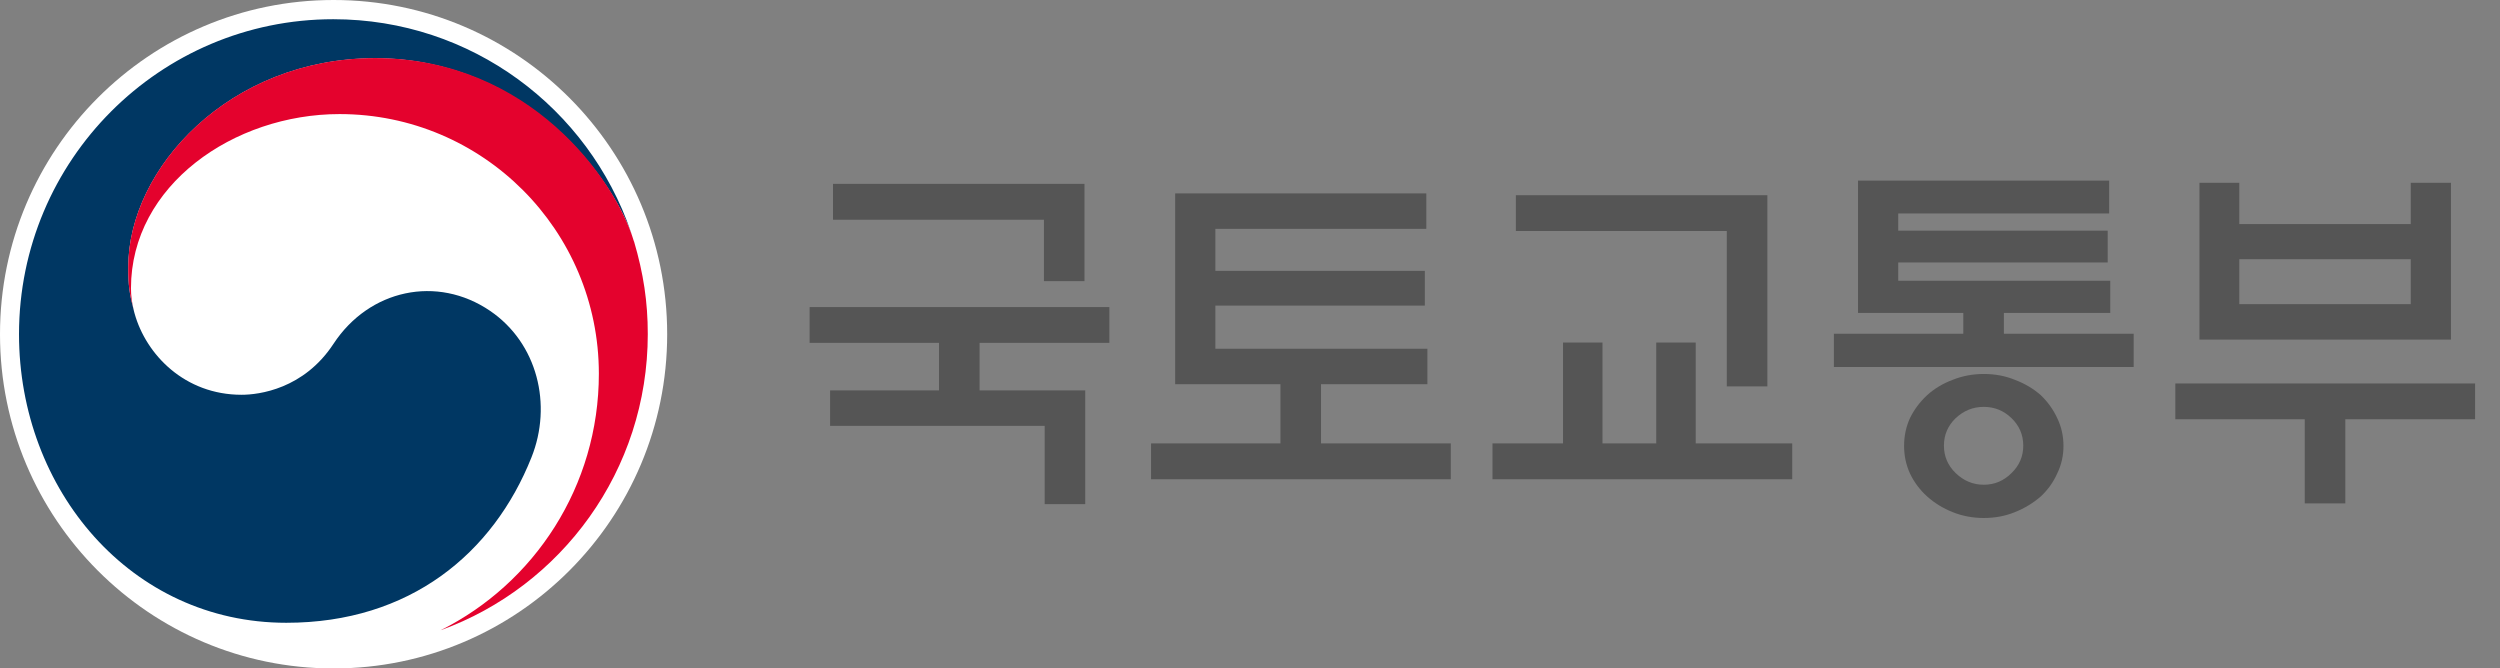 <svg width="187" height="50" viewBox="0 0 187 50" fill="none" xmlns="http://www.w3.org/2000/svg">
<rect x="0" y="0" width="187" height="50" fill="#808080" stroke="none"/>
<path d="M81.121 13.754V21.027H78.086V16.434H62.309V13.754H81.121ZM70.238 29.203V25.648H60.559V22.969H82.981V25.648H73.273V29.203H81.176V37.707H78.141V31.855H62.09V29.203H70.238ZM87.902 28.738V14.465H106.688V17.117H90.91V20.262H106.578V22.859H90.91V26.086H106.77V28.738H98.812V33.168H108.52V35.848H86.098V33.168H95.777V28.738H87.902ZM129.164 28.902V17.281H113.387V14.602H132.199V28.902H129.164ZM123.887 25.621H126.84V33.168H134.059V35.848H111.637V33.168H116.914V25.621H119.867V33.168H123.887V25.621ZM138.98 23.406V13.508H157.766V15.969H141.988V17.254H157.656V19.633H141.988V21H157.848V23.406H149.891V24.965H159.598V27.453H137.176V24.965H146.855V23.406H138.98ZM151.34 33.332C151.34 32.53 151.048 31.846 150.465 31.281C149.882 30.716 149.189 30.434 148.387 30.434C147.585 30.434 146.883 30.716 146.281 31.281C145.698 31.846 145.406 32.53 145.406 33.332C145.406 34.134 145.698 34.818 146.281 35.383C146.883 35.966 147.585 36.258 148.387 36.258C149.189 36.258 149.882 35.966 150.465 35.383C151.048 34.818 151.34 34.134 151.34 33.332ZM154.348 33.359C154.348 34.089 154.193 34.772 153.883 35.41C153.591 36.066 153.181 36.641 152.652 37.133C152.087 37.625 151.44 38.017 150.711 38.309C150 38.6 149.225 38.746 148.387 38.746C147.566 38.746 146.792 38.6 146.062 38.309C145.333 38.017 144.695 37.625 144.148 37.133C143.602 36.641 143.173 36.066 142.863 35.41C142.572 34.772 142.426 34.089 142.426 33.359C142.426 32.612 142.572 31.919 142.863 31.281C143.173 30.643 143.602 30.069 144.148 29.559C144.695 29.066 145.333 28.684 146.062 28.41C146.792 28.119 147.566 27.973 148.387 27.973C149.225 27.973 150 28.119 150.711 28.41C151.44 28.684 152.087 29.066 152.652 29.559C153.181 30.069 153.591 30.643 153.883 31.281C154.193 31.919 154.348 32.612 154.348 33.359ZM167.5 16.762H180.324V13.672H183.332V25.402H164.52V13.672H167.5V16.762ZM180.324 19.387H167.5V22.75H180.324V19.387ZM162.715 28.684H185.137V31.363H175.43V37.652H172.395V31.363H162.715V28.684Z" fill="#555555"/>
<path d="M49.905 25C49.905 38.805 38.731 50 24.953 50C11.174 50 0 38.805 0 25C0 11.195 11.174 0 24.953 0C38.731 0 49.905 11.195 49.905 25Z" fill="white"/>
<path d="M36.661 23.254C32.696 20.553 27.619 21.65 24.948 25.714C22.724 29.105 19.365 29.529 18.071 29.529C13.823 29.529 10.928 26.537 10.066 23.445C10.066 23.445 10.049 23.387 10.041 23.354C10.033 23.321 10.024 23.288 10.016 23.254C9.676 21.958 9.593 21.351 9.593 19.98C9.593 12.591 17.166 4.355 28.067 4.355C38.967 4.355 45.628 12.874 47.279 17.611C47.246 17.52 47.221 17.445 47.196 17.362C44.019 8.095 35.259 1.438 24.931 1.438C11.957 1.438 1.422 11.984 1.422 25C1.422 36.635 9.792 46.584 21.414 46.584C30.671 46.584 36.901 41.381 39.755 34.209C41.323 30.285 40.211 25.673 36.661 23.254Z" fill="#003763"/>
<path d="M47.417 18.057C46.04 13.436 39.603 4.344 28.064 4.344C17.164 4.344 9.59 12.58 9.59 19.969C9.59 21.34 9.673 21.955 10.013 23.243C9.872 22.678 9.797 22.113 9.797 21.564C9.797 13.86 17.487 8.533 25.401 8.533C36.11 8.533 44.795 17.226 44.795 27.956C44.795 36.367 39.968 43.647 32.95 47.146C42 43.872 48.454 35.187 48.454 24.989C48.454 22.578 48.13 20.451 47.425 18.057" fill="#E4022D"/>
</svg>

